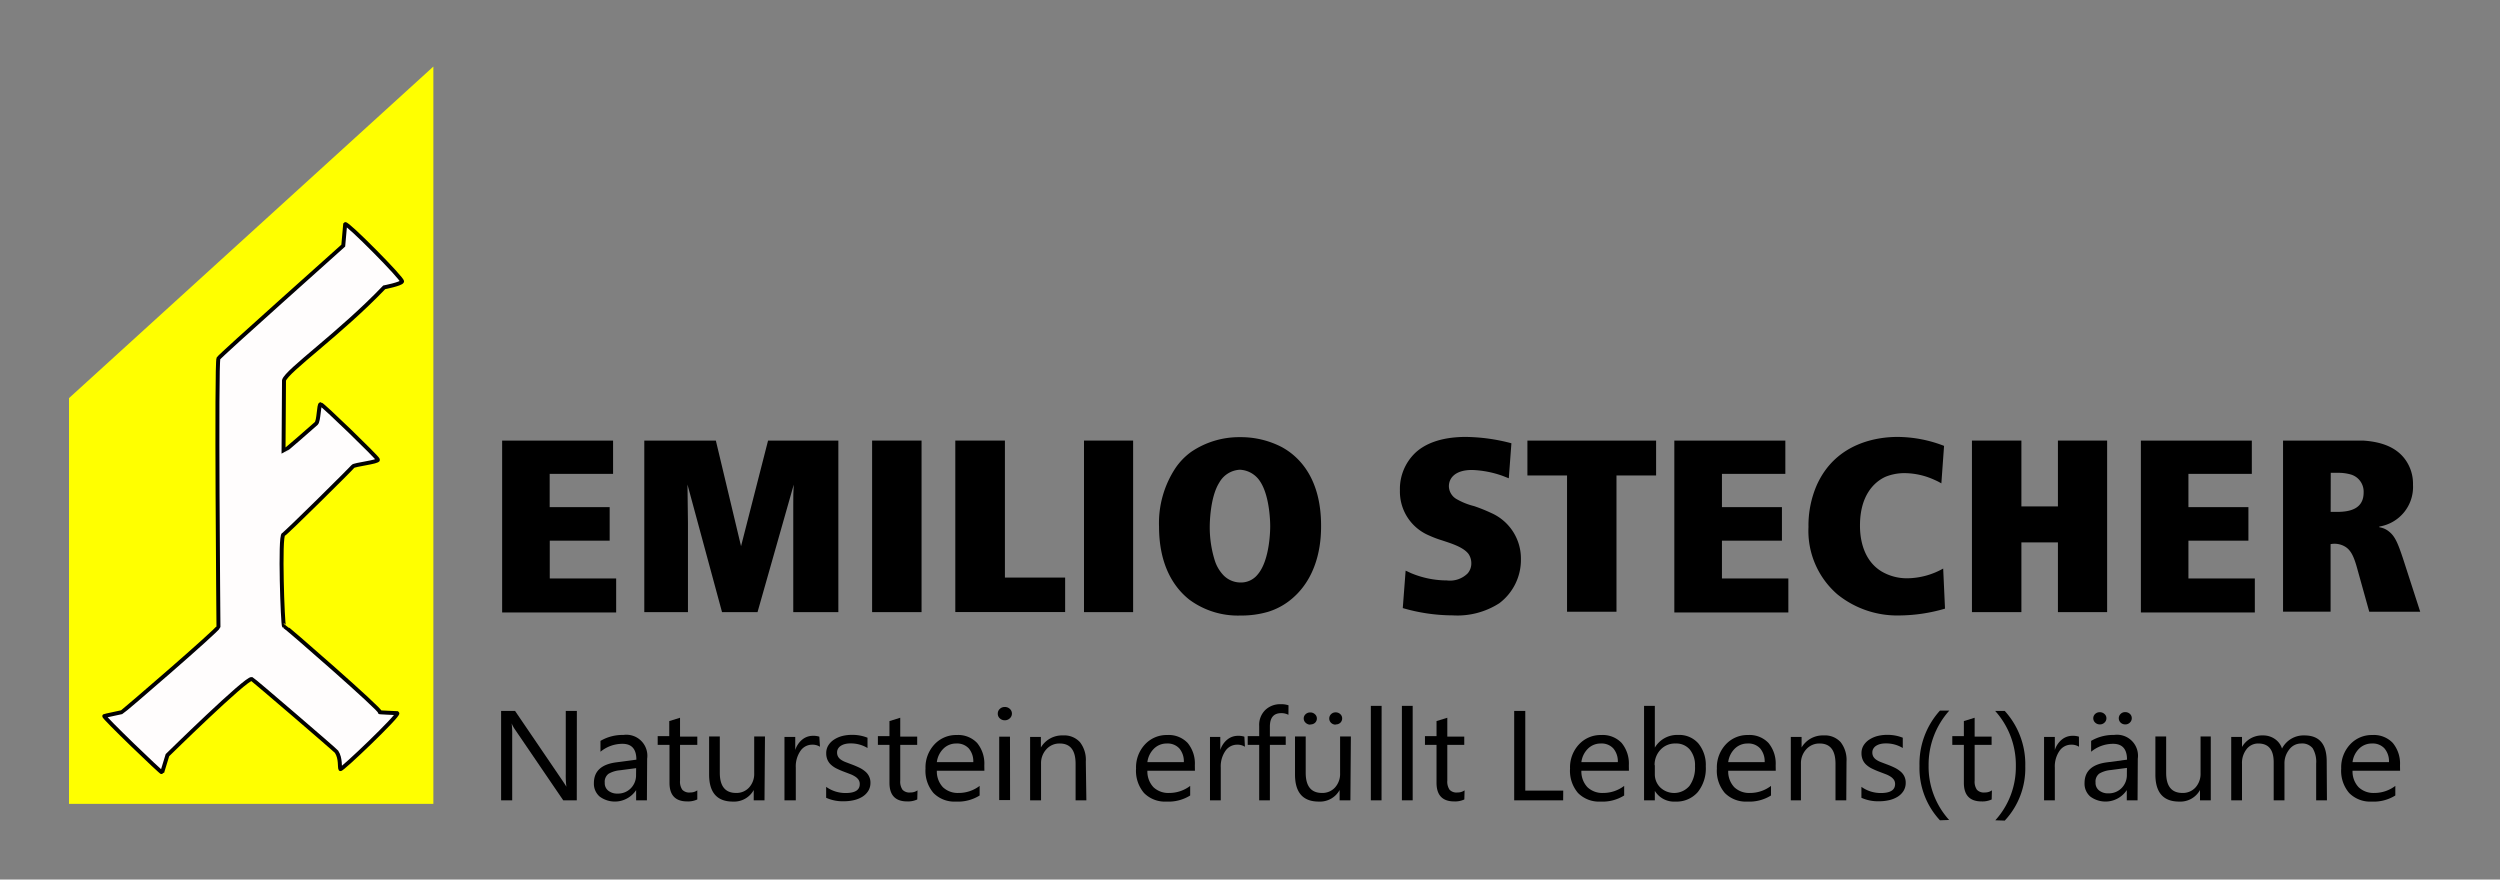 <svg xmlns="http://www.w3.org/2000/svg" viewBox="0 0 315.5 111"><rect x="0" y="0" width="315.5" height="111" fill="#808080" stroke="none"/><title>Logo NEW</title><g id="Logo_New" data-name="Logo New"><g id="Logo_Balken" data-name="Logo Balken"><polygon points="54.69 8.4 8.71 50.24 8.71 101.45 54.69 101.45 54.69 8.4" fill="#ff0"/></g><g id="Logo_Figur" data-name="Logo Figur"><path d="M43.56,28.29,43.32,31c-.24.24-15.54,13.85-15.75,14.23-.3.55,0,33.88,0,33.88-.06.37-12,10.7-12.22,10.77-.64.16-2,.41-2.19.49s7.26,7.25,7.3,7.12l.67-2.19s10-9.82,10.64-9.61c.18.06,10.58,9,10.7,9.18.56.84.36,2,.49,2.19s7.48-6.84,7.18-7.06c0,0-2.46-.1-2.19-.12C48.36,89.8,36,79,35.84,79s-.57-11.43-.06-11.56c.24-.06,8.61-8.35,8.76-8.58s3.24-.55,3.16-.85-7-7-7.24-7-.21,2.1-.55,2.43S35.83,57,35.78,57h0c0-.35.06-9,.06-9,.36-1.22,7.06-5.9,12.65-11.74,0,0,2.11-.41,2.25-.73S43.74,28,43.56,28.29Z" fill="#fffdfd" stroke="#020202" stroke-miterlimit="10" stroke-width="0.5"/></g><g id="Logo_Text" data-name="Logo Text"><path d="M77.37,55.6v4.2h-8V64h7.57v4.23H69.38V73h8.38v4.29H63.37V55.6Z" fill="#000"/><path d="M90.34,55.6l3.18,13.33L96.93,55.6h8.87V77.25h-5.69V66.43c0-1,0-1.87,0-2.82,0-.8,0-1.62.06-2.45L95.6,77.25H91.12L86.76,61.15c0,1.62.06,3.25.06,4.87V77.25H81.31V55.6Z" fill="#000"/><path d="M116.3,55.6V77.25h-6.24V55.6Z" fill="#000"/><path d="M126.82,55.6V72.89h7.6v4.35H120.56V55.6Z" fill="#000"/><path d="M143,55.6V77.25H136.8V55.6Z" fill="#000"/><path d="M161.72,56.4c2.4,1.29,5,4.14,5,9.93,0,1.23,0,6.07-3.61,9.17A8.47,8.47,0,0,1,160,77.22a12,12,0,0,1-3.44.46,10.3,10.3,0,0,1-6.46-2c-1.79-1.41-3.83-4.14-3.83-9.23a12.59,12.59,0,0,1,2.08-7.39,8.2,8.2,0,0,1,2-2.05,10.76,10.76,0,0,1,6.14-1.84A11.21,11.21,0,0,1,161.72,56.4ZM159,60.72a3.2,3.2,0,0,0-2.53-1.44,3.16,3.16,0,0,0-2.6,1.63c-1.2,1.9-1.2,5.36-1.2,5.58a14.06,14.06,0,0,0,.65,4.29,4.81,4.81,0,0,0,.94,1.66,3,3,0,0,0,2.27,1.07,2.69,2.69,0,0,0,2.18-1c1.62-1.87,1.59-6,1.59-6.1S160.32,62.66,159,60.72Z" fill="#000"/><path d="M190.41,60.36l-.71-.28a12.77,12.77,0,0,0-3.93-.77c-2.18,0-2.92,1.07-2.92,2.05a1.91,1.91,0,0,0,.91,1.59,8.54,8.54,0,0,0,2.27.92,20.89,20.89,0,0,1,2.14.86,6.28,6.28,0,0,1,3.77,5.82,6.85,6.85,0,0,1-2.73,5.58,9.8,9.8,0,0,1-5.88,1.53,22.73,22.73,0,0,1-6.3-.92l.36-4.72c.23.09.46.21.68.31a11.81,11.81,0,0,0,4.52.92,3.17,3.17,0,0,0,2.63-.89,1.9,1.9,0,0,0,.46-1.29,2.07,2.07,0,0,0-.36-1.17C184.63,69,183,68.54,182,68.2a13.38,13.38,0,0,1-1.69-.64,6,6,0,0,1-3.64-5.67,6.3,6.3,0,0,1,1.95-4.75c1.07-1,3-2,6.37-2a23.36,23.36,0,0,1,5.75.8Z" fill="#000"/><path d="M209,55.6V60h-5v17.2h-6.24V60h-5V55.6Z" fill="#000"/><path d="M225.31,55.6v4.2h-8V64h7.57v4.23h-7.57V73h8.38v4.29H211.3V55.6Z" fill="#000"/><path d="M245,61a8.26,8.26,0,0,0-.91-.46,9.19,9.19,0,0,0-3.74-.83,6.31,6.31,0,0,0-2.4.46c-1.56.71-3.22,2.51-3.22,6.13,0,.74,0,4.17,2.73,5.82a6.31,6.31,0,0,0,3.22.86,9.41,9.41,0,0,0,4.55-1.23l.23,5.06a20.89,20.89,0,0,1-5.72.86A12,12,0,0,1,231.87,75a10.59,10.59,0,0,1-3.64-8.49,12.81,12.81,0,0,1,1-5.18c2.47-5.67,8.09-6.19,10.23-6.19a16.37,16.37,0,0,1,5.88,1.13Z" fill="#000"/><path d="M265.92,77.25h-6.21v-8.8H255.1v8.8h-6.24V55.6h6.24v8.31h4.61V55.6h6.21Z" fill="#000"/><path d="M284.18,55.6v4.2h-8V64h7.57v4.23h-7.57V73h8.38v4.29H270.18V55.6Z" fill="#000"/><path d="M296.53,55.6c.55,0,1.1,0,1.66,0,3,.18,4.45,1.23,5.26,2.27a5.2,5.2,0,0,1,1.07,3.31,5.06,5.06,0,0,1-4.25,5.27v.09a2.46,2.46,0,0,1,1.23.55c.78.61,1.14,1.56,1.75,3.37l2.18,6.74H299l-1.53-5.49c-.42-1.53-.81-2.3-1.53-2.73a2.61,2.61,0,0,0-1.82-.31v8.52h-6V55.6Zm-2.4,9h.81c1.72,0,3.35-.43,3.35-2.45a2.25,2.25,0,0,0-1.62-2.27,5.65,5.65,0,0,0-1.59-.21h-.94Z" fill="#000"/></g><g id="Logo_Text_copy" data-name="Logo Text copy"><path d="M72.79,101H71.08l-6.13-9a3.64,3.64,0,0,1-.38-.71h0a10.92,10.92,0,0,1,.07,1.54V101h-1.4V89.72H65l6,8.82q.37.55.48.75h0a11.18,11.18,0,0,1-.08-1.65V89.72h1.4Z" fill="#000"/><path d="M81.64,101H80.28V99.71h0a3.22,3.22,0,0,1-4.61.81,2.14,2.14,0,0,1-.72-1.69q0-2.25,2.81-2.62l2.55-.34q0-2-1.75-2a4.34,4.34,0,0,0-2.78,1V93.5a5.51,5.51,0,0,1,2.89-.75,2.65,2.65,0,0,1,3,3Zm-1.36-4.06-2.05.27a3.46,3.46,0,0,0-1.43.44,1.25,1.25,0,0,0-.48,1.13,1.2,1.2,0,0,0,.44,1,1.78,1.78,0,0,0,1.18.37,2.25,2.25,0,0,0,1.67-.67,2.32,2.32,0,0,0,.66-1.7Z" fill="#000"/><path d="M88,100.89a2.76,2.76,0,0,1-1.27.25q-2.24,0-2.24-2.35V94H83v-1.1h1.46V91l1.36-.42v2.38H88V94H85.82v4.52a1.79,1.79,0,0,0,.29,1.15,1.2,1.2,0,0,0,1,.34,1.49,1.49,0,0,0,.89-.27Z" fill="#000"/><path d="M96.48,101H95.12V99.7h0a2.83,2.83,0,0,1-2.63,1.46q-3,0-3-3.42v-4.8h1.35v4.59q0,2.54,2.06,2.54a2.14,2.14,0,0,0,1.64-.69,2.56,2.56,0,0,0,.64-1.82V92.94h1.36Z" fill="#000"/><path d="M103.48,94.24a1.74,1.74,0,0,0-1-.26,1.77,1.77,0,0,0-1.46.78,3.44,3.44,0,0,0-.59,2.12V101H99v-8h1.36v1.65h0a2.79,2.79,0,0,1,.89-1.32,2.1,2.1,0,0,1,1.34-.47,2.35,2.35,0,0,1,.81.11Z" fill="#000"/><path d="M104.26,100.68V99.3a4.19,4.19,0,0,0,2.45.78q1.8,0,1.79-1.13a.94.94,0,0,0-.15-.54,1.48,1.48,0,0,0-.42-.4,3.27,3.27,0,0,0-.61-.31l-.76-.29a10,10,0,0,1-1-.43,3,3,0,0,1-.71-.49,1.8,1.8,0,0,1-.43-.62,2.06,2.06,0,0,1-.15-.81,1.83,1.83,0,0,1,.27-1,2.35,2.35,0,0,1,.73-.73,3.51,3.51,0,0,1,1-.44,4.9,4.9,0,0,1,1.21-.15,5.14,5.14,0,0,1,2,.36v1.3a4,4,0,0,0-2.16-.58,2.67,2.67,0,0,0-.69.08,1.75,1.75,0,0,0-.53.23,1.09,1.09,0,0,0-.34.36.9.9,0,0,0-.12.46,1.05,1.05,0,0,0,.12.53,1.18,1.18,0,0,0,.35.38,2.71,2.71,0,0,0,.56.3l.76.29a10.9,10.9,0,0,1,1,.42,3.49,3.49,0,0,1,.76.49,1.8,1.8,0,0,1,.66,1.46,1.89,1.89,0,0,1-.28,1,2.31,2.31,0,0,1-.74.73,3.51,3.51,0,0,1-1.07.43,5.59,5.59,0,0,1-1.27.14A5.07,5.07,0,0,1,104.26,100.68Z" fill="#000"/><path d="M115.76,100.89a2.76,2.76,0,0,1-1.27.25q-2.24,0-2.24-2.35V94h-1.46v-1.1h1.46V91l1.36-.42v2.38h2.14V94h-2.14v4.52a1.79,1.79,0,0,0,.29,1.15,1.2,1.2,0,0,0,1,.34,1.49,1.49,0,0,0,.89-.27Z" fill="#000"/><path d="M124.23,97.27h-6a2.9,2.9,0,0,0,.76,2.07,2.72,2.72,0,0,0,2,.73,4.34,4.34,0,0,0,2.64-.89v1.21a5.16,5.16,0,0,1-3,.77,3.7,3.7,0,0,1-2.83-1.09,4.31,4.31,0,0,1-1-3.08,4.24,4.24,0,0,1,1.13-3.05,3.71,3.71,0,0,1,2.8-1.18,3.29,3.29,0,0,1,2.58,1,4.09,4.09,0,0,1,.91,2.83Zm-1.4-1.09a2.52,2.52,0,0,0-.57-1.73,2,2,0,0,0-1.56-.62,2.27,2.27,0,0,0-1.64.65,2.89,2.89,0,0,0-.83,1.7Z" fill="#000"/><path d="M126.8,90.9a.89.89,0,0,1-.62-.24.77.77,0,0,1-.26-.6.79.79,0,0,1,.26-.6.89.89,0,0,1,.62-.24.91.91,0,0,1,.64.24.8.8,0,0,1,0,1.19A.9.9,0,0,1,126.8,90.9Zm.67,10.07H126.1v-8h1.36Z" fill="#000"/><path d="M137.1,101h-1.36V96.39q0-2.56-2-2.56a2.2,2.2,0,0,0-1.69.73,2.59,2.59,0,0,0-.67,1.83V101H130v-8h1.36v1.33h0a3.11,3.11,0,0,1,2.79-1.52,2.68,2.68,0,0,1,2.14.85,3.64,3.64,0,0,1,.74,2.46Z" fill="#000"/><path d="M150.8,97.27h-6a2.9,2.9,0,0,0,.76,2.07,2.72,2.72,0,0,0,2,.73,4.34,4.34,0,0,0,2.64-.89v1.21a5.16,5.16,0,0,1-3,.77,3.7,3.7,0,0,1-2.83-1.09,4.31,4.31,0,0,1-1-3.08,4.24,4.24,0,0,1,1.13-3.05,3.71,3.71,0,0,1,2.8-1.18,3.29,3.29,0,0,1,2.58,1,4.09,4.09,0,0,1,.91,2.83Zm-1.4-1.09a2.52,2.52,0,0,0-.57-1.73,2,2,0,0,0-1.56-.62,2.27,2.27,0,0,0-1.64.65,2.89,2.89,0,0,0-.83,1.7Z" fill="#000"/><path d="M157.11,94.24a1.74,1.74,0,0,0-1-.26,1.77,1.77,0,0,0-1.46.78,3.44,3.44,0,0,0-.59,2.12V101h-1.36v-8H154v1.65h0a2.79,2.79,0,0,1,.89-1.32,2.1,2.1,0,0,1,1.34-.47,2.35,2.35,0,0,1,.81.11Z" fill="#000"/><path d="M162.6,90.21a1.9,1.9,0,0,0-.91-.21q-1.43,0-1.43,1.7v1.24h2V94h-2V101h-1.35V94h-1.45v-1.1h1.45v-1.3a2.62,2.62,0,0,1,.77-2,2.7,2.7,0,0,1,1.93-.73,2.82,2.82,0,0,1,1,.14Z" fill="#000"/><path d="M170.42,101h-1.36V99.7h0a2.83,2.83,0,0,1-2.63,1.46q-3,0-3-3.42v-4.8h1.35v4.59q0,2.54,2.06,2.54a2.14,2.14,0,0,0,1.64-.69,2.56,2.56,0,0,0,.64-1.82V92.94h1.36Zm-5.05-9.55a.83.83,0,0,1-.59-.23.73.73,0,0,1-.25-.54.72.72,0,0,1,.24-.55.82.82,0,0,1,.58-.22.85.85,0,0,1,.59.22.71.71,0,0,1,.25.54.73.73,0,0,1-.24.55A.81.81,0,0,1,165.37,91.42Zm3.19,0a.82.82,0,0,1-.57-.22.76.76,0,0,1,0-1.11.79.79,0,0,1,.56-.22.84.84,0,0,1,.59.22.71.71,0,0,1,.24.54.74.74,0,0,1-.23.55A.8.8,0,0,1,168.56,91.42Z" fill="#000"/><path d="M174.35,101H173V89.08h1.36Z" fill="#000"/><path d="M178.28,101h-1.36V89.08h1.36Z" fill="#000"/><path d="M184.8,100.89a2.76,2.76,0,0,1-1.27.25q-2.24,0-2.24-2.35V94h-1.46v-1.1h1.46V91l1.36-.42v2.38h2.14V94h-2.14v4.52a1.8,1.8,0,0,0,.29,1.15,1.2,1.2,0,0,0,1,.34,1.49,1.49,0,0,0,.89-.27Z" fill="#000"/><path d="M197.27,101h-6.18V89.72h1.4V99.77h4.79Z" fill="#000"/><path d="M205.57,97.27h-6a2.9,2.9,0,0,0,.76,2.07,2.72,2.72,0,0,0,2,.73,4.34,4.34,0,0,0,2.64-.89v1.21a5.16,5.16,0,0,1-3,.77,3.71,3.71,0,0,1-2.83-1.09,4.31,4.31,0,0,1-1-3.08,4.24,4.24,0,0,1,1.13-3.05,3.71,3.71,0,0,1,2.8-1.18,3.29,3.29,0,0,1,2.58,1,4.09,4.09,0,0,1,.91,2.83Zm-1.4-1.09a2.52,2.52,0,0,0-.57-1.73,2,2,0,0,0-1.56-.62,2.27,2.27,0,0,0-1.64.65,2.88,2.88,0,0,0-.83,1.7Z" fill="#000"/><path d="M208.84,99.81h0V101h-1.36V89.08h1.36v5.27h0a3.26,3.26,0,0,1,2.94-1.6,3.2,3.2,0,0,1,2.56,1.08,4.28,4.28,0,0,1,.93,2.89,4.79,4.79,0,0,1-1,3.23,3.55,3.55,0,0,1-2.84,1.21A2.84,2.84,0,0,1,208.84,99.81Zm0-3.24v1.12a2.31,2.31,0,0,0,.69,1.69,2.54,2.54,0,0,0,3.68-.2,3.93,3.93,0,0,0,.7-2.49,3.11,3.11,0,0,0-.66-2.1,2.23,2.23,0,0,0-1.78-.76,2.48,2.48,0,0,0-1.91.78A2.77,2.77,0,0,0,208.81,96.57Z" fill="#000"/><path d="M224.1,97.27h-6a2.9,2.9,0,0,0,.76,2.07,2.72,2.72,0,0,0,2,.73,4.34,4.34,0,0,0,2.64-.89v1.21a5.16,5.16,0,0,1-3,.77,3.71,3.71,0,0,1-2.83-1.09,4.31,4.31,0,0,1-1-3.08,4.24,4.24,0,0,1,1.13-3.05,3.71,3.71,0,0,1,2.8-1.18,3.29,3.29,0,0,1,2.58,1,4.09,4.09,0,0,1,.91,2.83Zm-1.4-1.09a2.52,2.52,0,0,0-.57-1.73,2,2,0,0,0-1.56-.62,2.27,2.27,0,0,0-1.64.65,2.88,2.88,0,0,0-.83,1.7Z" fill="#000"/><path d="M233,101h-1.36V96.39q0-2.56-2-2.56a2.2,2.2,0,0,0-1.69.73,2.6,2.6,0,0,0-.67,1.83V101H226v-8h1.36v1.33h0a3.11,3.11,0,0,1,2.79-1.52,2.68,2.68,0,0,1,2.14.85,3.64,3.64,0,0,1,.74,2.46Z" fill="#000"/><path d="M234.91,100.68V99.3a4.19,4.19,0,0,0,2.45.78q1.8,0,1.8-1.13a.94.94,0,0,0-.15-.54,1.49,1.49,0,0,0-.42-.4,3.29,3.29,0,0,0-.62-.31l-.76-.29a10,10,0,0,1-1-.43,3,3,0,0,1-.71-.49,1.81,1.81,0,0,1-.43-.62,2.07,2.07,0,0,1-.15-.81,1.84,1.84,0,0,1,.27-1,2.36,2.36,0,0,1,.73-.73,3.51,3.51,0,0,1,1-.44,4.89,4.89,0,0,1,1.21-.15,5.14,5.14,0,0,1,2,.36v1.3a4,4,0,0,0-2.16-.58,2.68,2.68,0,0,0-.69.08,1.74,1.74,0,0,0-.53.23,1.09,1.09,0,0,0-.34.36.9.9,0,0,0-.12.46,1.05,1.05,0,0,0,.12.53,1.18,1.18,0,0,0,.35.38,2.72,2.72,0,0,0,.56.3l.76.29a10.79,10.79,0,0,1,1,.42,3.51,3.51,0,0,1,.76.49,1.79,1.79,0,0,1,.66,1.46,1.89,1.89,0,0,1-.28,1,2.32,2.32,0,0,1-.74.73,3.52,3.52,0,0,1-1.07.43,5.59,5.59,0,0,1-1.27.14A5.07,5.07,0,0,1,234.91,100.68Z" fill="#000"/><path d="M244.82,103.52a9.67,9.67,0,0,1-2.58-6.84,10,10,0,0,1,2.58-7H246a10.2,10.2,0,0,0-2.61,6.94,10,10,0,0,0,2.59,6.86Z" fill="#000"/><path d="M251.35,100.89a2.76,2.76,0,0,1-1.27.25q-2.24,0-2.24-2.35V94h-1.46v-1.1h1.46V91l1.36-.42v2.38h2.14V94h-2.14v4.52a1.79,1.79,0,0,0,.29,1.15,1.2,1.2,0,0,0,1,.34,1.49,1.49,0,0,0,.89-.27Z" fill="#000"/><path d="M251.81,103.52a10,10,0,0,0,2.59-6.86,10.2,10.2,0,0,0-2.61-6.94H253a10,10,0,0,1,2.59,7,9.65,9.65,0,0,1-2.59,6.84Z" fill="#000"/><path d="M262.37,94.24a1.74,1.74,0,0,0-1-.26,1.77,1.77,0,0,0-1.46.78,3.44,3.44,0,0,0-.59,2.12V101h-1.36v-8h1.36v1.65h0a2.79,2.79,0,0,1,.89-1.32,2.1,2.1,0,0,1,1.34-.47,2.35,2.35,0,0,1,.81.11Z" fill="#000"/><path d="M269.76,101h-1.36V99.71h0a3.22,3.22,0,0,1-4.61.81,2.14,2.14,0,0,1-.72-1.69q0-2.25,2.81-2.62l2.55-.34q0-2-1.75-2a4.34,4.34,0,0,0-2.78,1V93.5a5.51,5.51,0,0,1,2.89-.75,2.65,2.65,0,0,1,3,3ZM265,91.42a.83.83,0,0,1-.59-.23.74.74,0,0,1,0-1.09.82.82,0,0,1,.58-.22.86.86,0,0,1,.59.22.7.7,0,0,1,.25.54.73.73,0,0,1-.24.55A.81.81,0,0,1,265,91.42Zm3.42,5.49-2.05.27a3.46,3.46,0,0,0-1.43.44,1.25,1.25,0,0,0-.48,1.13,1.19,1.19,0,0,0,.44,1,1.78,1.78,0,0,0,1.18.37,2.25,2.25,0,0,0,1.67-.67,2.32,2.32,0,0,0,.66-1.7Zm-.22-5.49a.82.82,0,0,1-.57-.22.76.76,0,0,1,0-1.11.79.79,0,0,1,.57-.22.84.84,0,0,1,.59.22.71.71,0,0,1,.24.54.74.74,0,0,1-.23.55A.8.8,0,0,1,268.17,91.42Z" fill="#000"/><path d="M279,101h-1.36V99.7h0a2.83,2.83,0,0,1-2.63,1.46q-3,0-3-3.42v-4.8h1.36v4.59q0,2.54,2.06,2.54a2.14,2.14,0,0,0,1.64-.69,2.57,2.57,0,0,0,.64-1.82V92.94H279Z" fill="#000"/><path d="M293.66,101H292.3V96.36a3.32,3.32,0,0,0-.44-1.93,1.7,1.7,0,0,0-1.47-.6,1.85,1.85,0,0,0-1.48.75,2.77,2.77,0,0,0-.61,1.8V101h-1.36V96.2q0-2.37-1.94-2.37a1.83,1.83,0,0,0-1.48.71,2.82,2.82,0,0,0-.58,1.85V101h-1.36v-8h1.36v1.27h0a2.92,2.92,0,0,1,2.64-1.46,2.57,2.57,0,0,1,1.52.46,2.31,2.31,0,0,1,.89,1.2,3.06,3.06,0,0,1,2.83-1.66q2.81,0,2.81,3.27Z" fill="#000"/><path d="M302.89,97.27h-6a2.9,2.9,0,0,0,.76,2.07,2.72,2.72,0,0,0,2,.73,4.34,4.34,0,0,0,2.64-.89v1.21a5.16,5.16,0,0,1-3,.77,3.71,3.71,0,0,1-2.83-1.09,4.31,4.31,0,0,1-1-3.08,4.24,4.24,0,0,1,1.13-3.05,3.71,3.71,0,0,1,2.8-1.18,3.29,3.29,0,0,1,2.58,1,4.09,4.09,0,0,1,.91,2.83Zm-1.4-1.09a2.52,2.52,0,0,0-.57-1.73,2,2,0,0,0-1.56-.62,2.27,2.27,0,0,0-1.64.65,2.88,2.88,0,0,0-.83,1.7Z" fill="#000"/></g></g></svg>